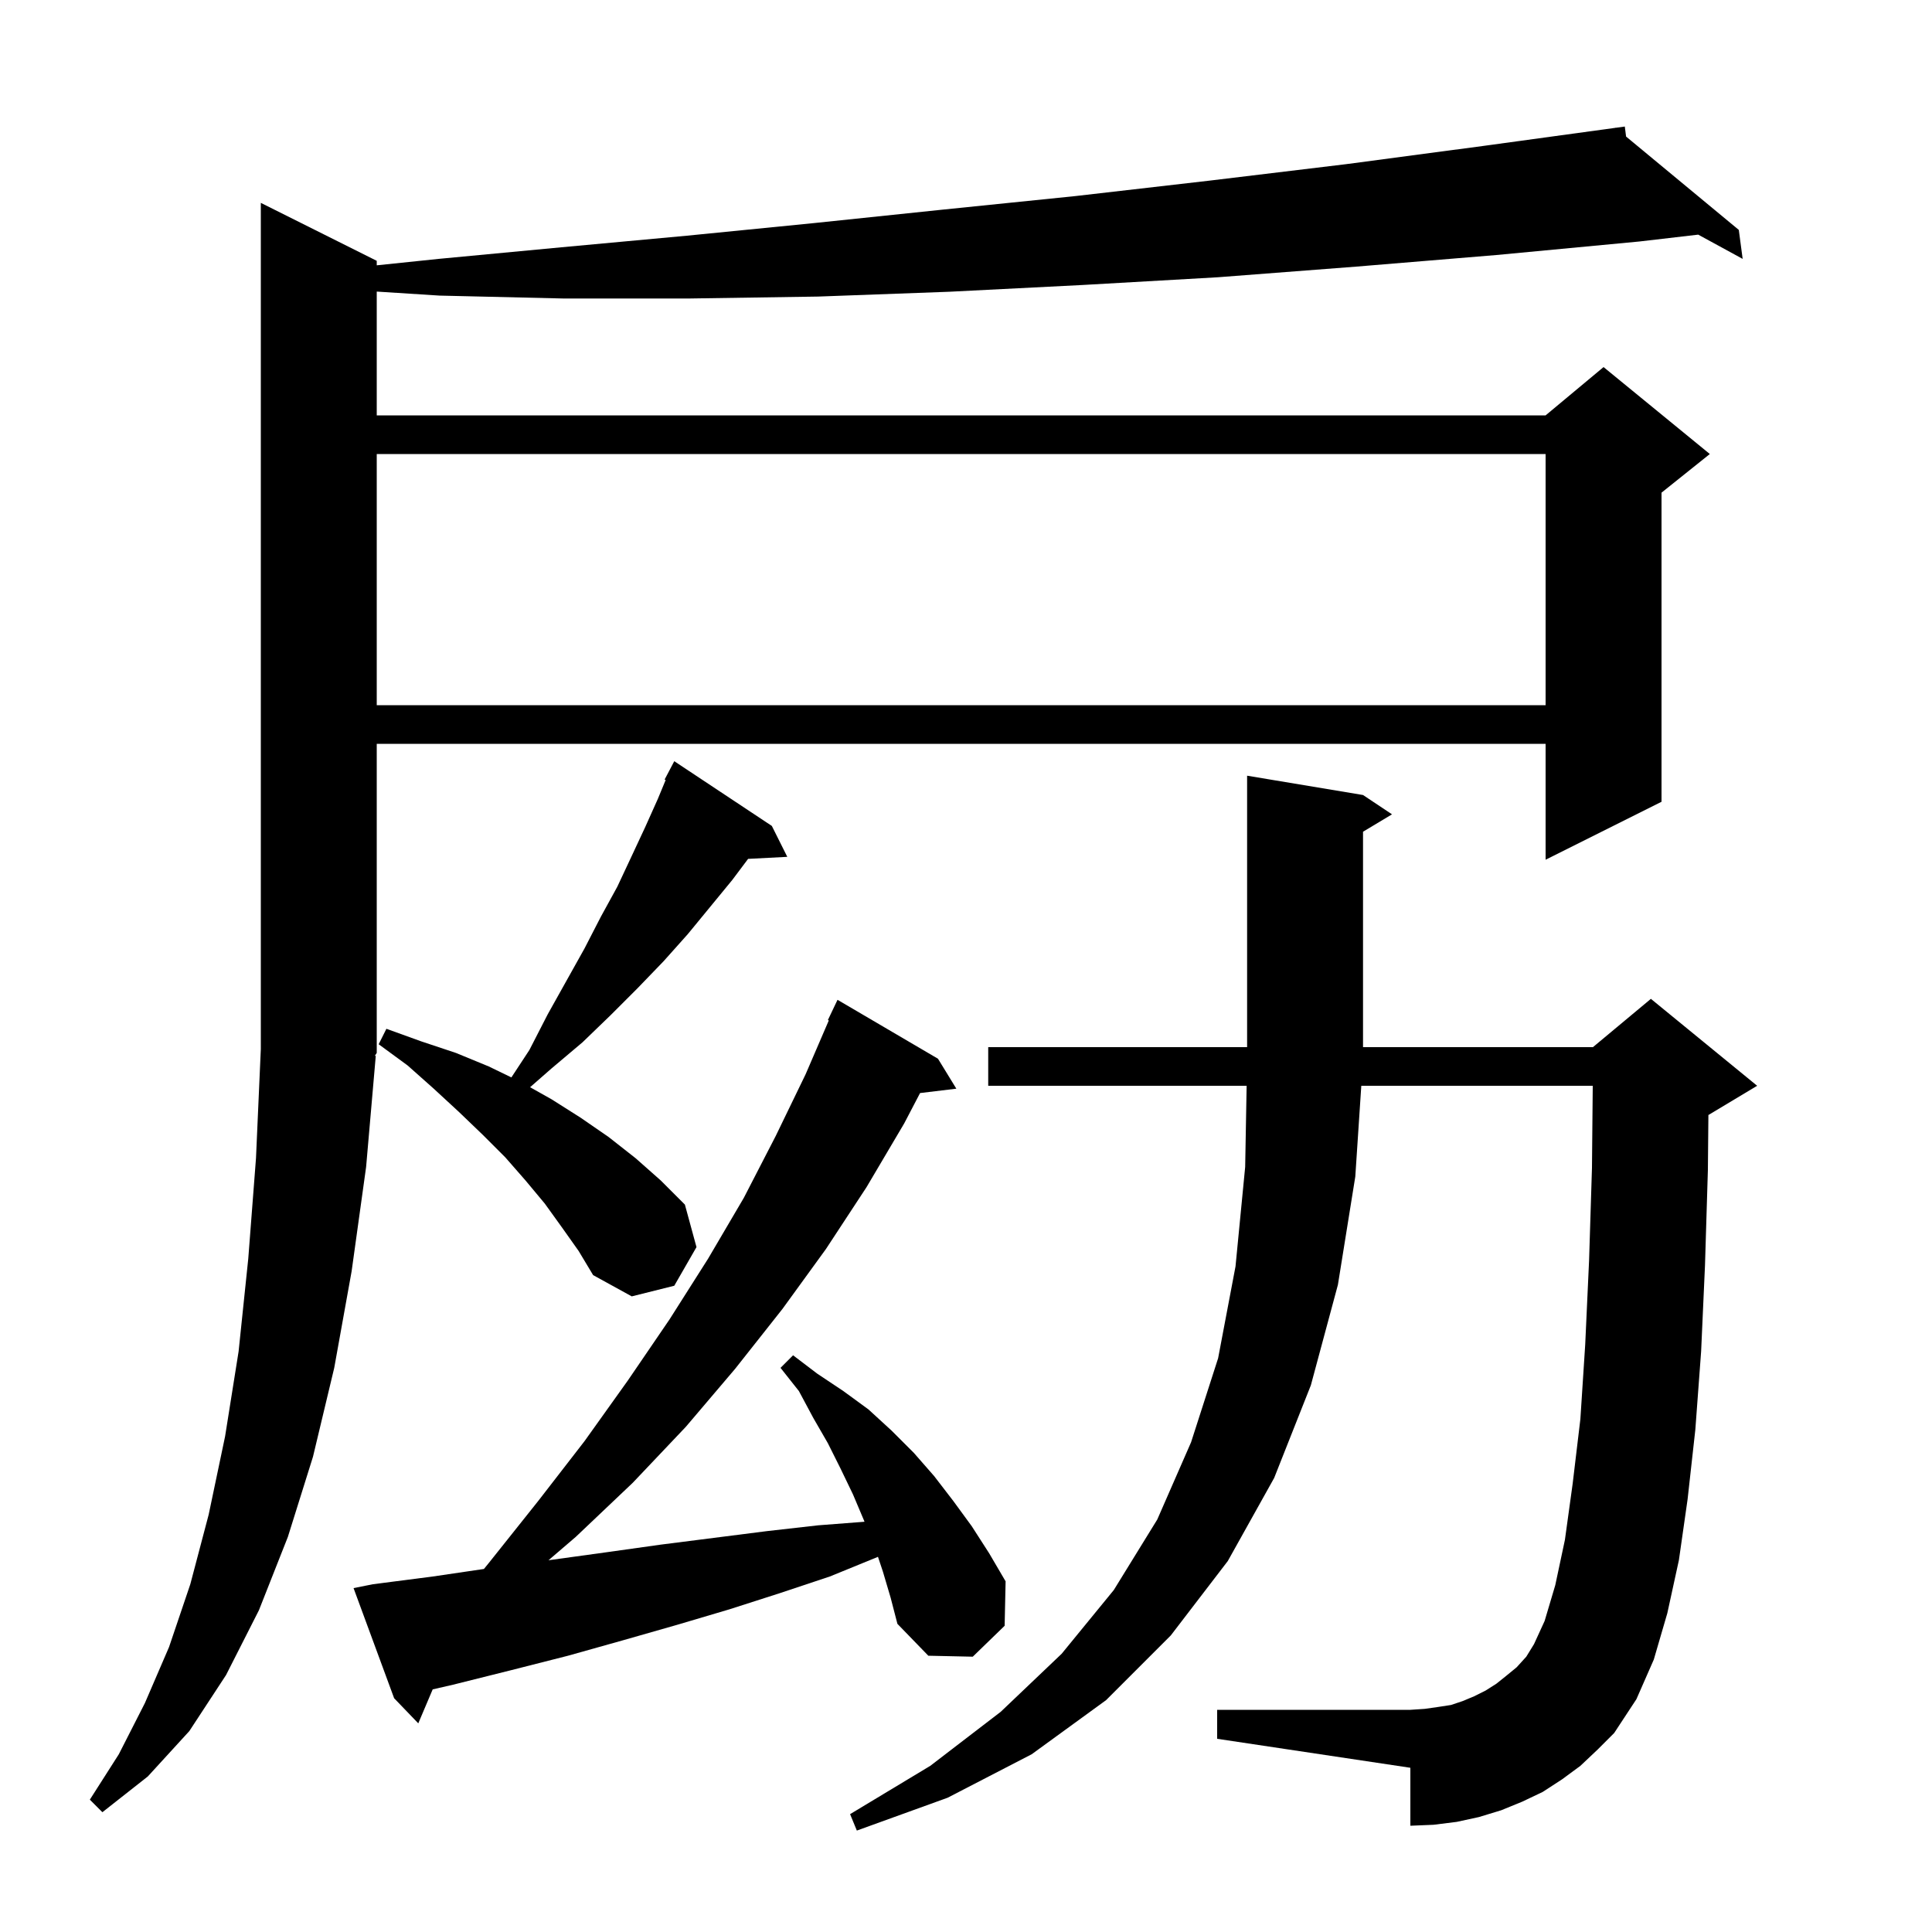 <svg xmlns="http://www.w3.org/2000/svg" xmlns:xlink="http://www.w3.org/1999/xlink" version="1.1" baseProfile="full" viewBox="0 0 200 200" width="200" height="200"><g fill="currentColor"><path d="M 163.6 182.8 L 161.7 184.2 L 159.7 185.5 L 157.6 186.5 L 155.4 187.4 L 153.1 188.1 L 150.8 188.6 L 148.4 188.9 L 146.0 189.0 L 146.0 183.0 L 126.0 180.0 L 126.0 177.0 L 146.0 177.0 L 147.5 176.9 L 148.9 176.7 L 150.2 176.5 L 151.4 176.1 L 152.6 175.6 L 153.8 175.0 L 154.9 174.3 L 155.9 173.5 L 157.0 172.6 L 158.0 171.5 L 158.8 170.2 L 159.9 167.8 L 161.0 164.1 L 162.0 159.4 L 162.8 153.6 L 163.6 146.9 L 164.1 139.2 L 164.5 130.5 L 164.8 120.9 L 164.881 112.4 L 140.921 112.4 L 140.3 121.8 L 138.5 133.0 L 135.7 143.4 L 131.9 153.0 L 127.1 161.6 L 121.2 169.3 L 114.5 176.0 L 106.8 181.6 L 98.1 186.1 L 88.7 189.5 L 88.0 187.8 L 96.3 182.8 L 103.6 177.2 L 109.9 171.2 L 115.3 164.6 L 119.8 157.3 L 123.3 149.3 L 126.1 140.6 L 127.9 131.1 L 128.9 120.8 L 129.051 112.4 L 102.3 112.4 L 102.3 108.4 L 129.1 108.4 L 129.1 80.3 L 141.1 82.3 L 144.1 84.3 L 141.1 86.1 L 141.1 108.4 L 164.9 108.4 L 170.9 103.4 L 181.9 112.4 L 176.9 115.4 L 176.853 115.42 L 176.8 121.1 L 176.5 131.0 L 176.1 139.9 L 175.5 148.0 L 174.7 155.2 L 173.8 161.5 L 172.6 167.0 L 171.2 171.8 L 169.4 175.9 L 167.1 179.4 L 165.4 181.1 Z M 38.9 109.3 L 37.9 120.8 L 36.4 131.6 L 34.6 141.6 L 32.4 150.8 L 29.8 159.1 L 26.8 166.7 L 23.4 173.4 L 19.6 179.2 L 15.3 183.9 L 10.6 187.6 L 9.3 186.3 L 12.3 181.6 L 15.0 176.3 L 17.5 170.5 L 19.7 164.0 L 21.6 156.8 L 23.3 148.7 L 24.7 139.9 L 25.7 130.3 L 26.5 119.9 L 27.0 108.6 L 27.0 21.0 L 39.0 27.0 L 39.0 27.466 L 45.4 26.8 L 58.1 25.6 L 71.1 24.4 L 84.2 23.1 L 97.6 21.7 L 111.3 20.3 L 125.2 18.7 L 139.3 17.0 L 153.6 15.1 L 167.208 13.236 L 167.2 13.2 L 167.238 13.232 L 168.2 13.1 L 168.331 14.136 L 180.0 23.8 L 180.4 26.8 L 175.798 24.29 L 169.7 25.0 L 154.9 26.4 L 140.4 27.6 L 126.1 28.7 L 112.1 29.5 L 98.3 30.2 L 84.7 30.7 L 71.4 30.9 L 58.3 30.9 L 45.5 30.6 L 39.0 30.184 L 39.0 43.0 L 160.0 43.0 L 166.0 38.0 L 177.0 47.0 L 172.0 51.0 L 172.0 83.0 L 160.0 89.0 L 160.0 77.0 L 39.0 77.0 L 39.0 109.0 L 38.804 109.294 Z M 91.4 162.7 L 90.887 161.16 L 90.8 161.2 L 85.9 163.2 L 80.8 164.9 L 75.5 166.6 L 70.1 168.2 L 64.5 169.8 L 58.8 171.4 L 52.9 172.9 L 46.9 174.4 L 44.792 174.884 L 43.3 178.4 L 40.8 175.8 L 36.6 164.4 L 38.6 164.0 L 44.8 163.2 L 50.096 162.419 L 50.6 161.8 L 55.7 155.4 L 60.5 149.2 L 65.0 142.9 L 69.3 136.6 L 73.3 130.3 L 77.0 124.0 L 80.3 117.6 L 83.4 111.2 L 85.798 105.634 L 85.7 105.6 L 86.7 103.5 L 97.1 109.6 L 99.0 112.7 L 95.244 113.153 L 93.6 116.3 L 89.7 122.9 L 85.5 129.3 L 81.0 135.5 L 76.1 141.7 L 71.0 147.7 L 65.5 153.5 L 59.6 159.1 L 56.782 161.516 L 56.9 161.5 L 62.7 160.7 L 68.4 159.9 L 79.4 158.5 L 84.7 157.9 L 89.494 157.531 L 89.4 157.3 L 88.3 154.7 L 87.0 152.0 L 85.7 149.4 L 84.2 146.8 L 82.7 144.0 L 80.8 141.6 L 82.1 140.3 L 84.6 142.2 L 87.3 144.0 L 89.9 145.9 L 92.3 148.1 L 94.6 150.4 L 96.7 152.8 L 98.7 155.4 L 100.6 158.0 L 102.4 160.8 L 104.1 163.7 L 104.0 168.3 L 100.7 171.5 L 96.1 171.4 L 92.9 168.1 L 92.2 165.4 Z M 58.2 127.1 L 56.4 124.6 L 54.4 122.2 L 52.3 119.8 L 50.0 117.5 L 47.5 115.1 L 44.9 112.7 L 42.2 110.3 L 39.2 108.1 L 40.0 106.5 L 43.6 107.8 L 47.2 109.0 L 50.6 110.4 L 52.938 111.534 L 54.8 108.7 L 56.7 105.0 L 60.5 98.2 L 62.2 94.9 L 63.9 91.8 L 65.4 88.6 L 66.8 85.6 L 68.1 82.7 L 68.908 80.747 L 68.8 80.7 L 69.8 78.8 L 79.9 85.5 L 81.5 88.7 L 77.443 88.91 L 75.8 91.1 L 71.2 96.7 L 68.7 99.5 L 66.0 102.3 L 63.2 105.1 L 60.3 107.9 L 57.1 110.6 L 54.874 112.548 L 57.1 113.8 L 60.1 115.7 L 63.0 117.7 L 65.8 119.9 L 68.4 122.2 L 70.9 124.7 L 72.1 129.1 L 69.8 133.1 L 65.4 134.2 L 61.4 132.0 L 59.9 129.5 Z M 39.0 47.0 L 39.0 73.0 L 160.0 73.0 L 160.0 47.0 Z "/></g></svg>